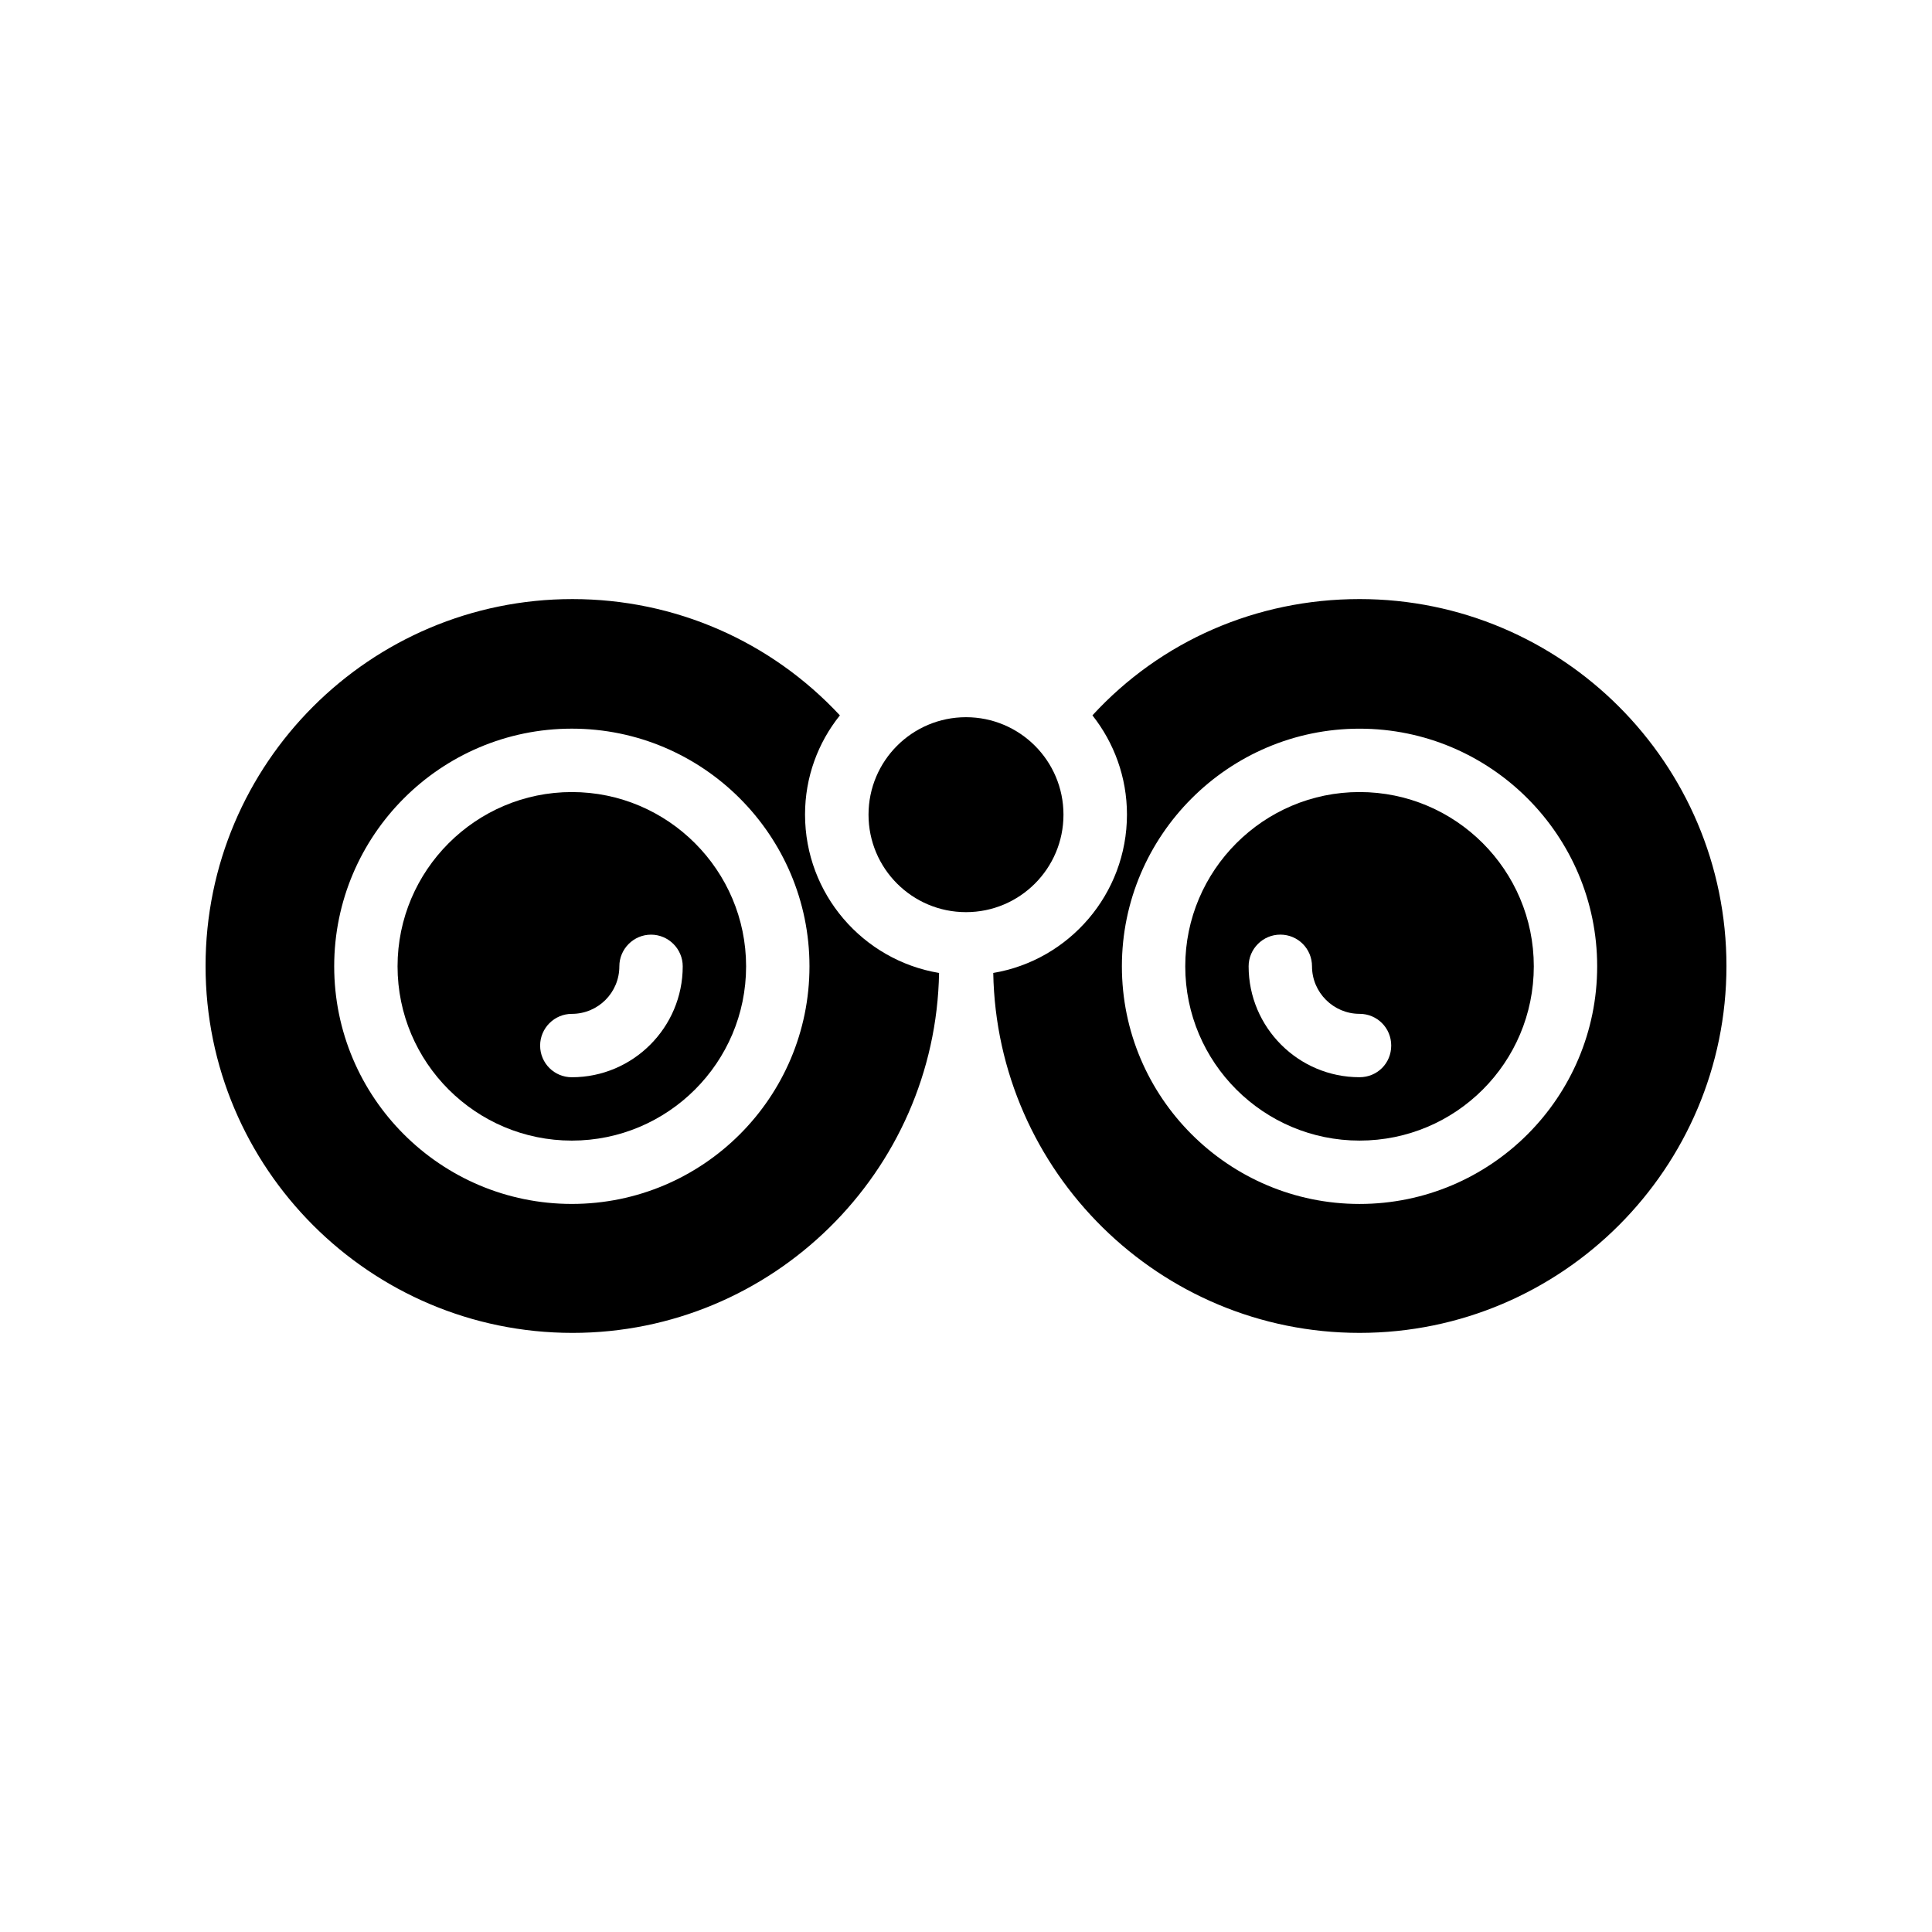 <?xml version="1.0" encoding="UTF-8"?>
<!-- Uploaded to: ICON Repo, www.svgrepo.com, Generator: ICON Repo Mixer Tools -->
<svg fill="#000000" width="800px" height="800px" version="1.1" viewBox="144 144 512 512" xmlns="http://www.w3.org/2000/svg">
 <g>
  <path d="m400 385.73c14.266 0 25.832-11.566 25.832-25.832s-11.566-25.832-25.832-25.832-25.832 11.566-25.832 25.832 11.566 25.832 25.832 25.832z"/>
  <path d="m504.29 353.9c-25.441 0-46.184 20.738-46.184 46.184 0 25.527 20.742 46.184 46.184 46.184 25.527 0 46.184-20.656 46.184-46.184 0-25.441-20.656-46.184-46.184-46.184zm0 75.574c-16.207 0-29.391-13.184-29.391-29.391 0-4.617 3.777-8.398 8.398-8.398 4.703 0 8.398 3.777 8.398 8.398 0 6.969 5.711 12.594 12.594 12.594 4.703 0 8.398 3.777 8.398 8.398 0 4.703-3.695 8.398-8.398 8.398z"/>
  <path d="m504.29 302.76c-27.289 0-52.648 11.082-70.785 30.816 5.711 7.223 9.152 16.375 9.152 26.281 0 21.074-15.367 38.625-35.434 41.984 0.922 52.73 44.082 95.387 97.066 95.387 53.656 0.004 97.238-43.66 97.238-97.23 0-53.656-43.582-97.238-97.238-97.238zm0 160.3c-34.68 0-62.977-28.215-62.977-62.977 0-34.68 28.297-62.977 62.977-62.977 34.762 0 62.977 28.297 62.977 62.977 0 34.762-28.211 62.977-62.977 62.977z"/>
  <path d="m295.54 446.27c25.441 0 46.184-20.656 46.184-46.184 0-25.441-20.738-46.184-46.184-46.184-25.441 0-46.184 20.738-46.184 46.184 0 25.527 20.742 46.184 46.184 46.184zm0-33.586c6.969 0 12.594-5.625 12.594-12.594 0-4.617 3.777-8.398 8.398-8.398 4.617 0 8.398 3.777 8.398 8.398 0 16.207-13.184 29.391-29.391 29.391-4.617 0-8.398-3.695-8.398-8.398 0-4.621 3.781-8.398 8.398-8.398z"/>
  <path d="m295.71 497.23c52.984 0 96.227-42.656 97.152-95.387-20.152-3.359-35.52-20.906-35.52-41.984 0-9.906 3.441-19.059 9.238-26.281-18.305-19.648-43.664-30.816-70.871-30.816-53.656-0.004-97.234 43.578-97.234 97.234 0 53.57 43.578 97.234 97.234 97.234zm-0.168-160.13c34.762 0 62.977 28.297 62.977 62.977 0 34.762-28.215 62.977-62.977 62.977s-62.977-28.215-62.977-62.977c0-34.68 28.211-62.977 62.977-62.977z"/>
 </g>
</svg>
